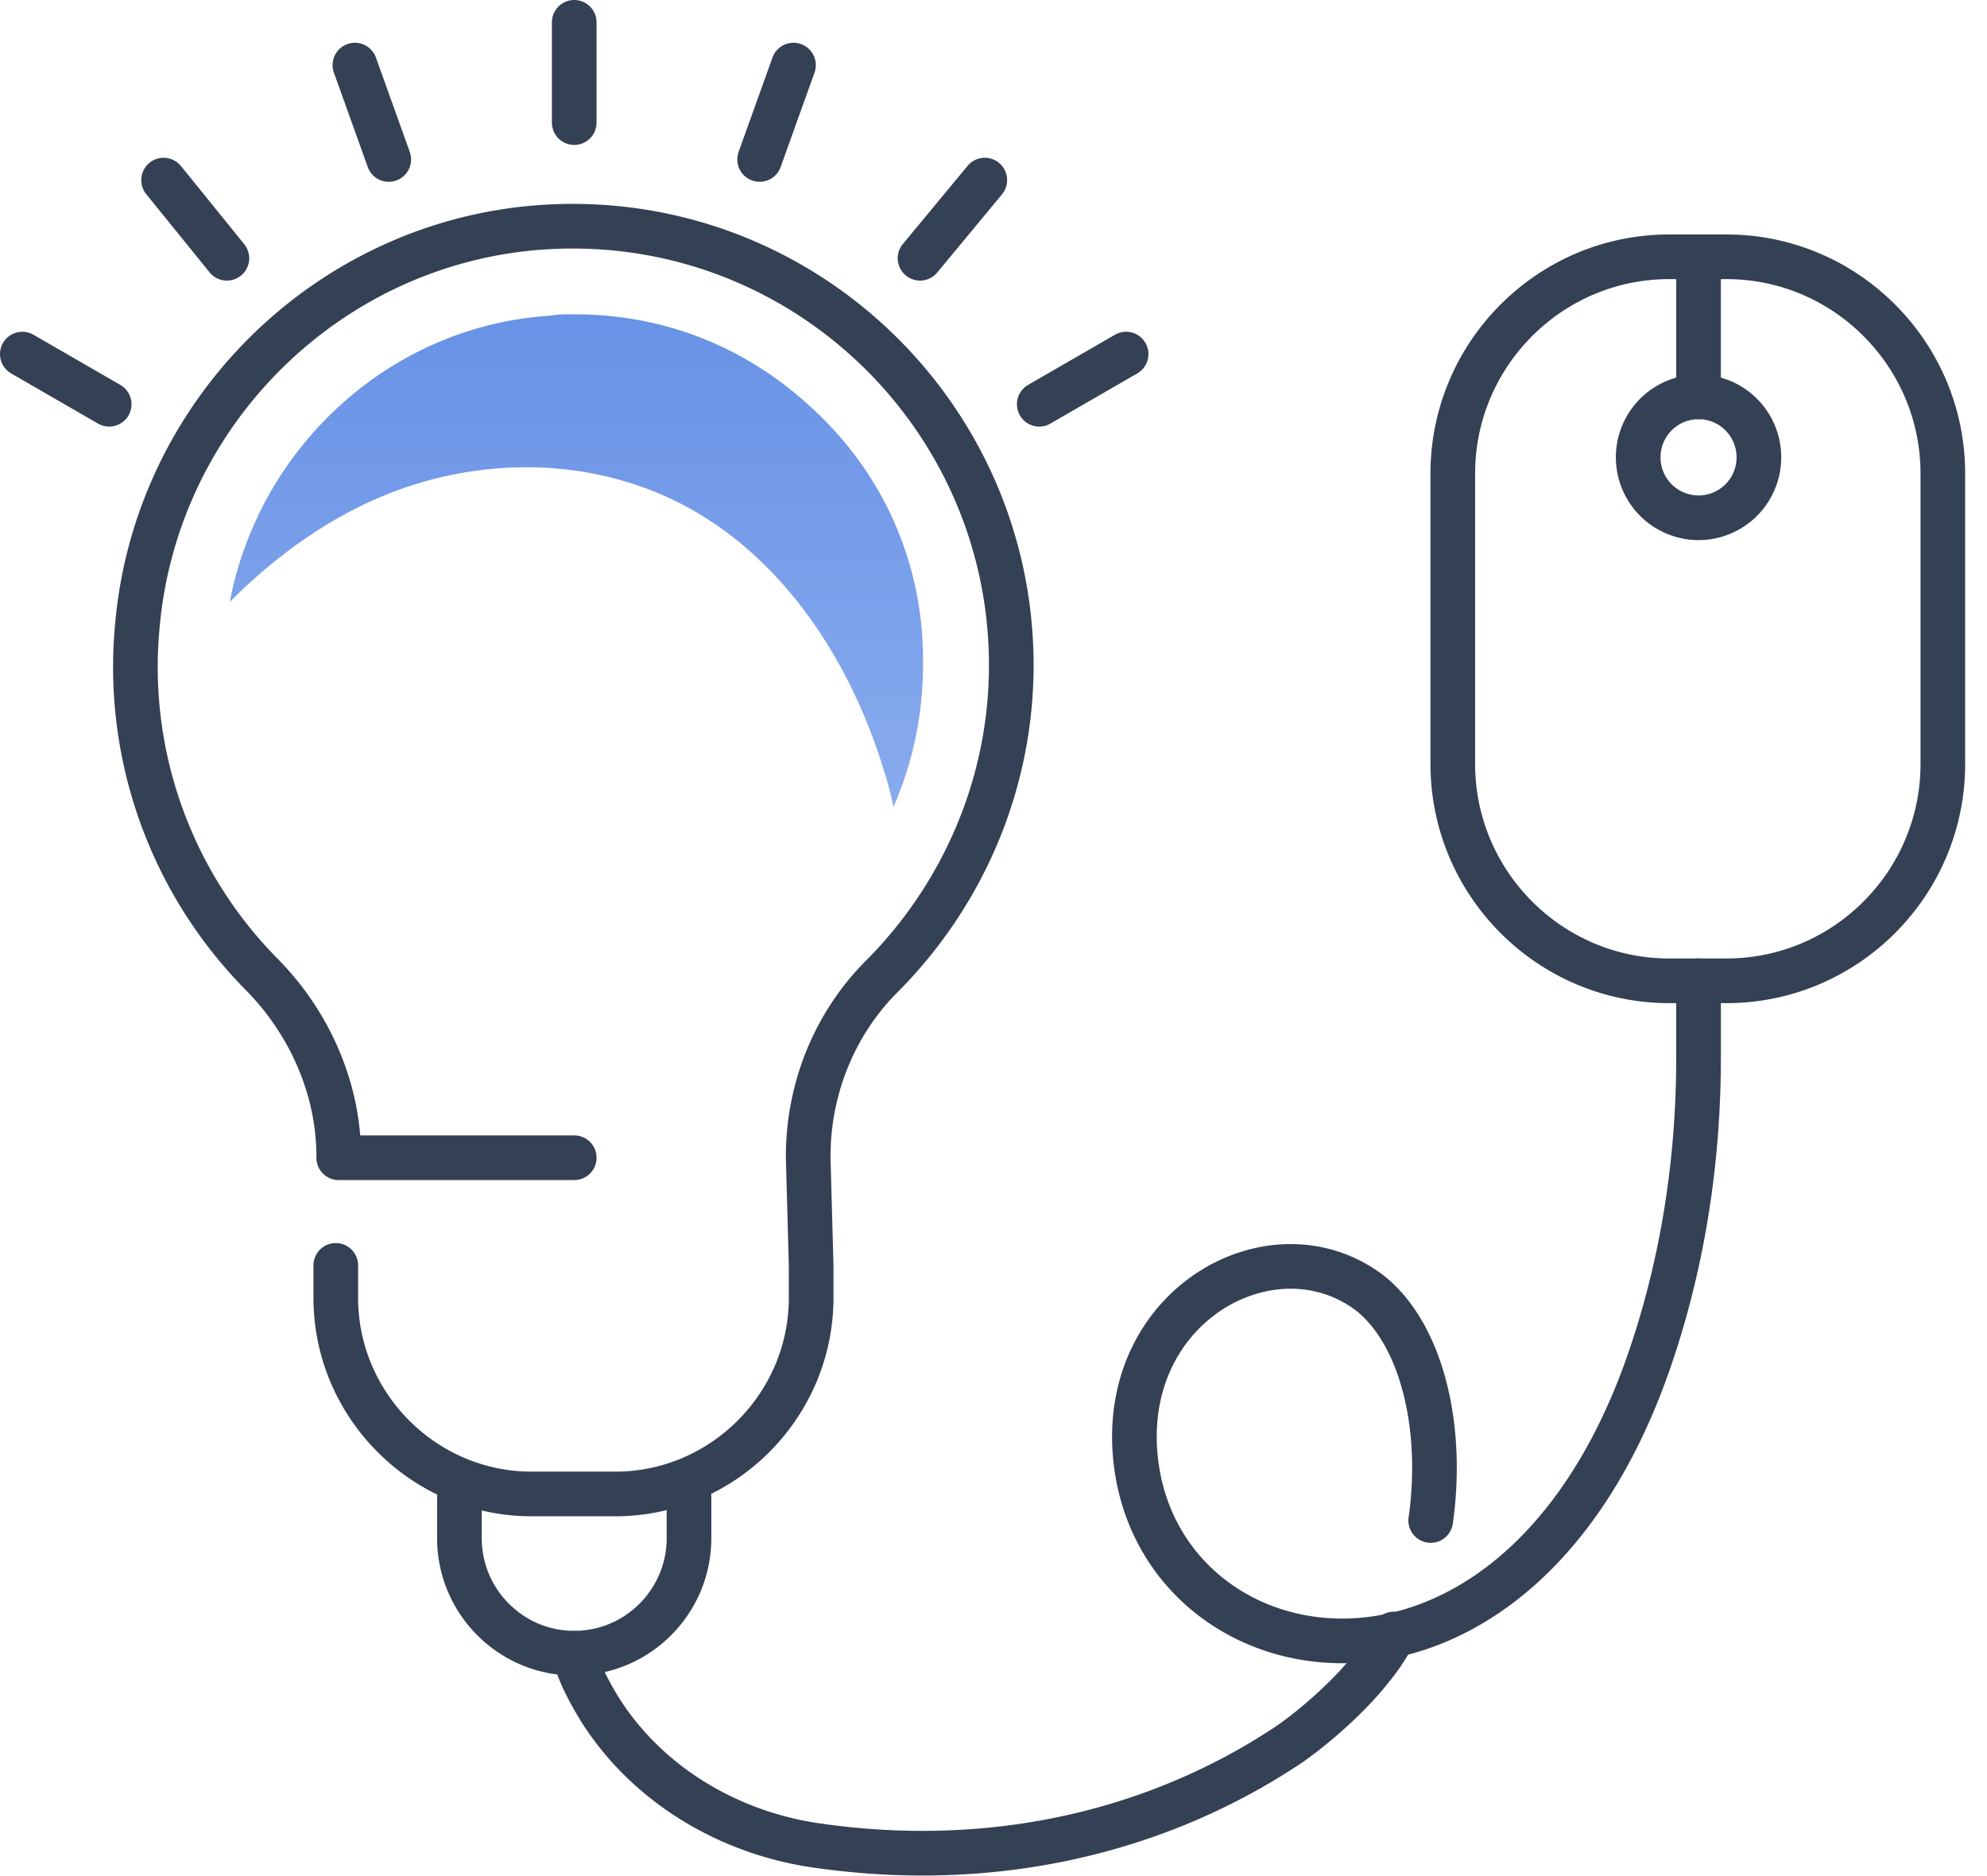 <svg width="89" height="84" viewBox="0 0 89 84" fill="none" xmlns="http://www.w3.org/2000/svg"><path d="M74.762 11.5h2.57c5.34 0 9.69 4.358 9.69 9.707v13.01c0 5.349-4.35 9.708-9.69 9.708h-2.57c-5.34 0-9.69-4.359-9.69-9.708v-13.01c0-5.349 4.35-9.707 9.69-9.707zm1.318 0v6.274" stroke="#344154" stroke-width="2" stroke-miterlimit="10" stroke-linecap="round" stroke-linejoin="round"/><path d="M76.08 23.189a2.705 2.705 0 002.703-2.708 2.705 2.705 0 00-2.703-2.708 2.705 2.705 0 00-2.703 2.708 2.705 2.705 0 002.703 2.707zM15.04 56.67v1.453c0 4.82 3.956 8.783 8.768 8.783h3.757c4.812 0 8.767-3.962 8.767-8.783V56.67l-.132-4.82v-.067c0-3.038 1.186-5.943 3.296-8.056 3.56-3.566 5.8-8.52 5.8-13.934 0-11.293-9.557-20.406-21.027-19.614-9.558.66-17.336 8.321-18.127 17.963a19.57 19.57 0 005.537 15.452c2.175 2.18 3.493 5.151 3.493 8.19v.065H25.72m-5.142 15.189v1.849c0 2.84 2.307 5.15 5.141 5.15s5.142-2.31 5.142-5.15v-1.85M25.72 5.49V1m-8.307 6.141l-1.516-4.226m-5.734 8.651l-2.835-3.5M4.89 18.104L1 15.858m33.025-8.717l1.516-4.226m5.669 8.651l2.9-3.5m2.439 10.038l3.89-2.246m13.644 52.237c.593-4.16-.395-8.321-2.703-10.17-4.218-3.236-11.008.33-10.546 7.066.725 10.368 16.875 13.604 23.005-3.962 1.516-4.359 2.241-8.982 2.241-13.67v-3.434" stroke="#344154" stroke-width="2" stroke-miterlimit="10" stroke-linecap="round" stroke-linejoin="round"/><path d="M25.72 74.038c.197.858.658 1.717 1.186 2.575 2.109 3.302 5.669 5.415 9.492 6.01 7.91 1.188 15.227-.529 21.027-4.293 1.253-.792 3.033-2.377 3.956-3.566a8.285 8.285 0 001.054-1.585" stroke="#344154" stroke-width="2" stroke-miterlimit="10" stroke-linecap="round" stroke-linejoin="round"/><path d="M36.398 18.302c-2.967-2.774-6.658-4.226-10.679-4.226-.395 0-.725 0-1.12.066-7.12.462-12.986 5.877-14.305 12.811 2.044-2.047 4.417-3.764 7.054-4.82 3.955-1.586 8.503-1.652 12.392.065 4.944 2.18 8.24 7.066 9.822 12.217.198.595.33 1.123.461 1.717a15.822 15.822 0 001.319-6.34c.066-4.424-1.714-8.518-4.944-11.49z" fill="url(#paint0_linear)"/><defs><linearGradient id="paint0_linear" x1="25.819" y1="14.076" x2="25.819" y2="36.132" gradientUnits="userSpaceOnUse"><stop stop-color="#6892E6"/><stop offset="1" stop-color="#89ABEE"/></linearGradient></defs></svg>